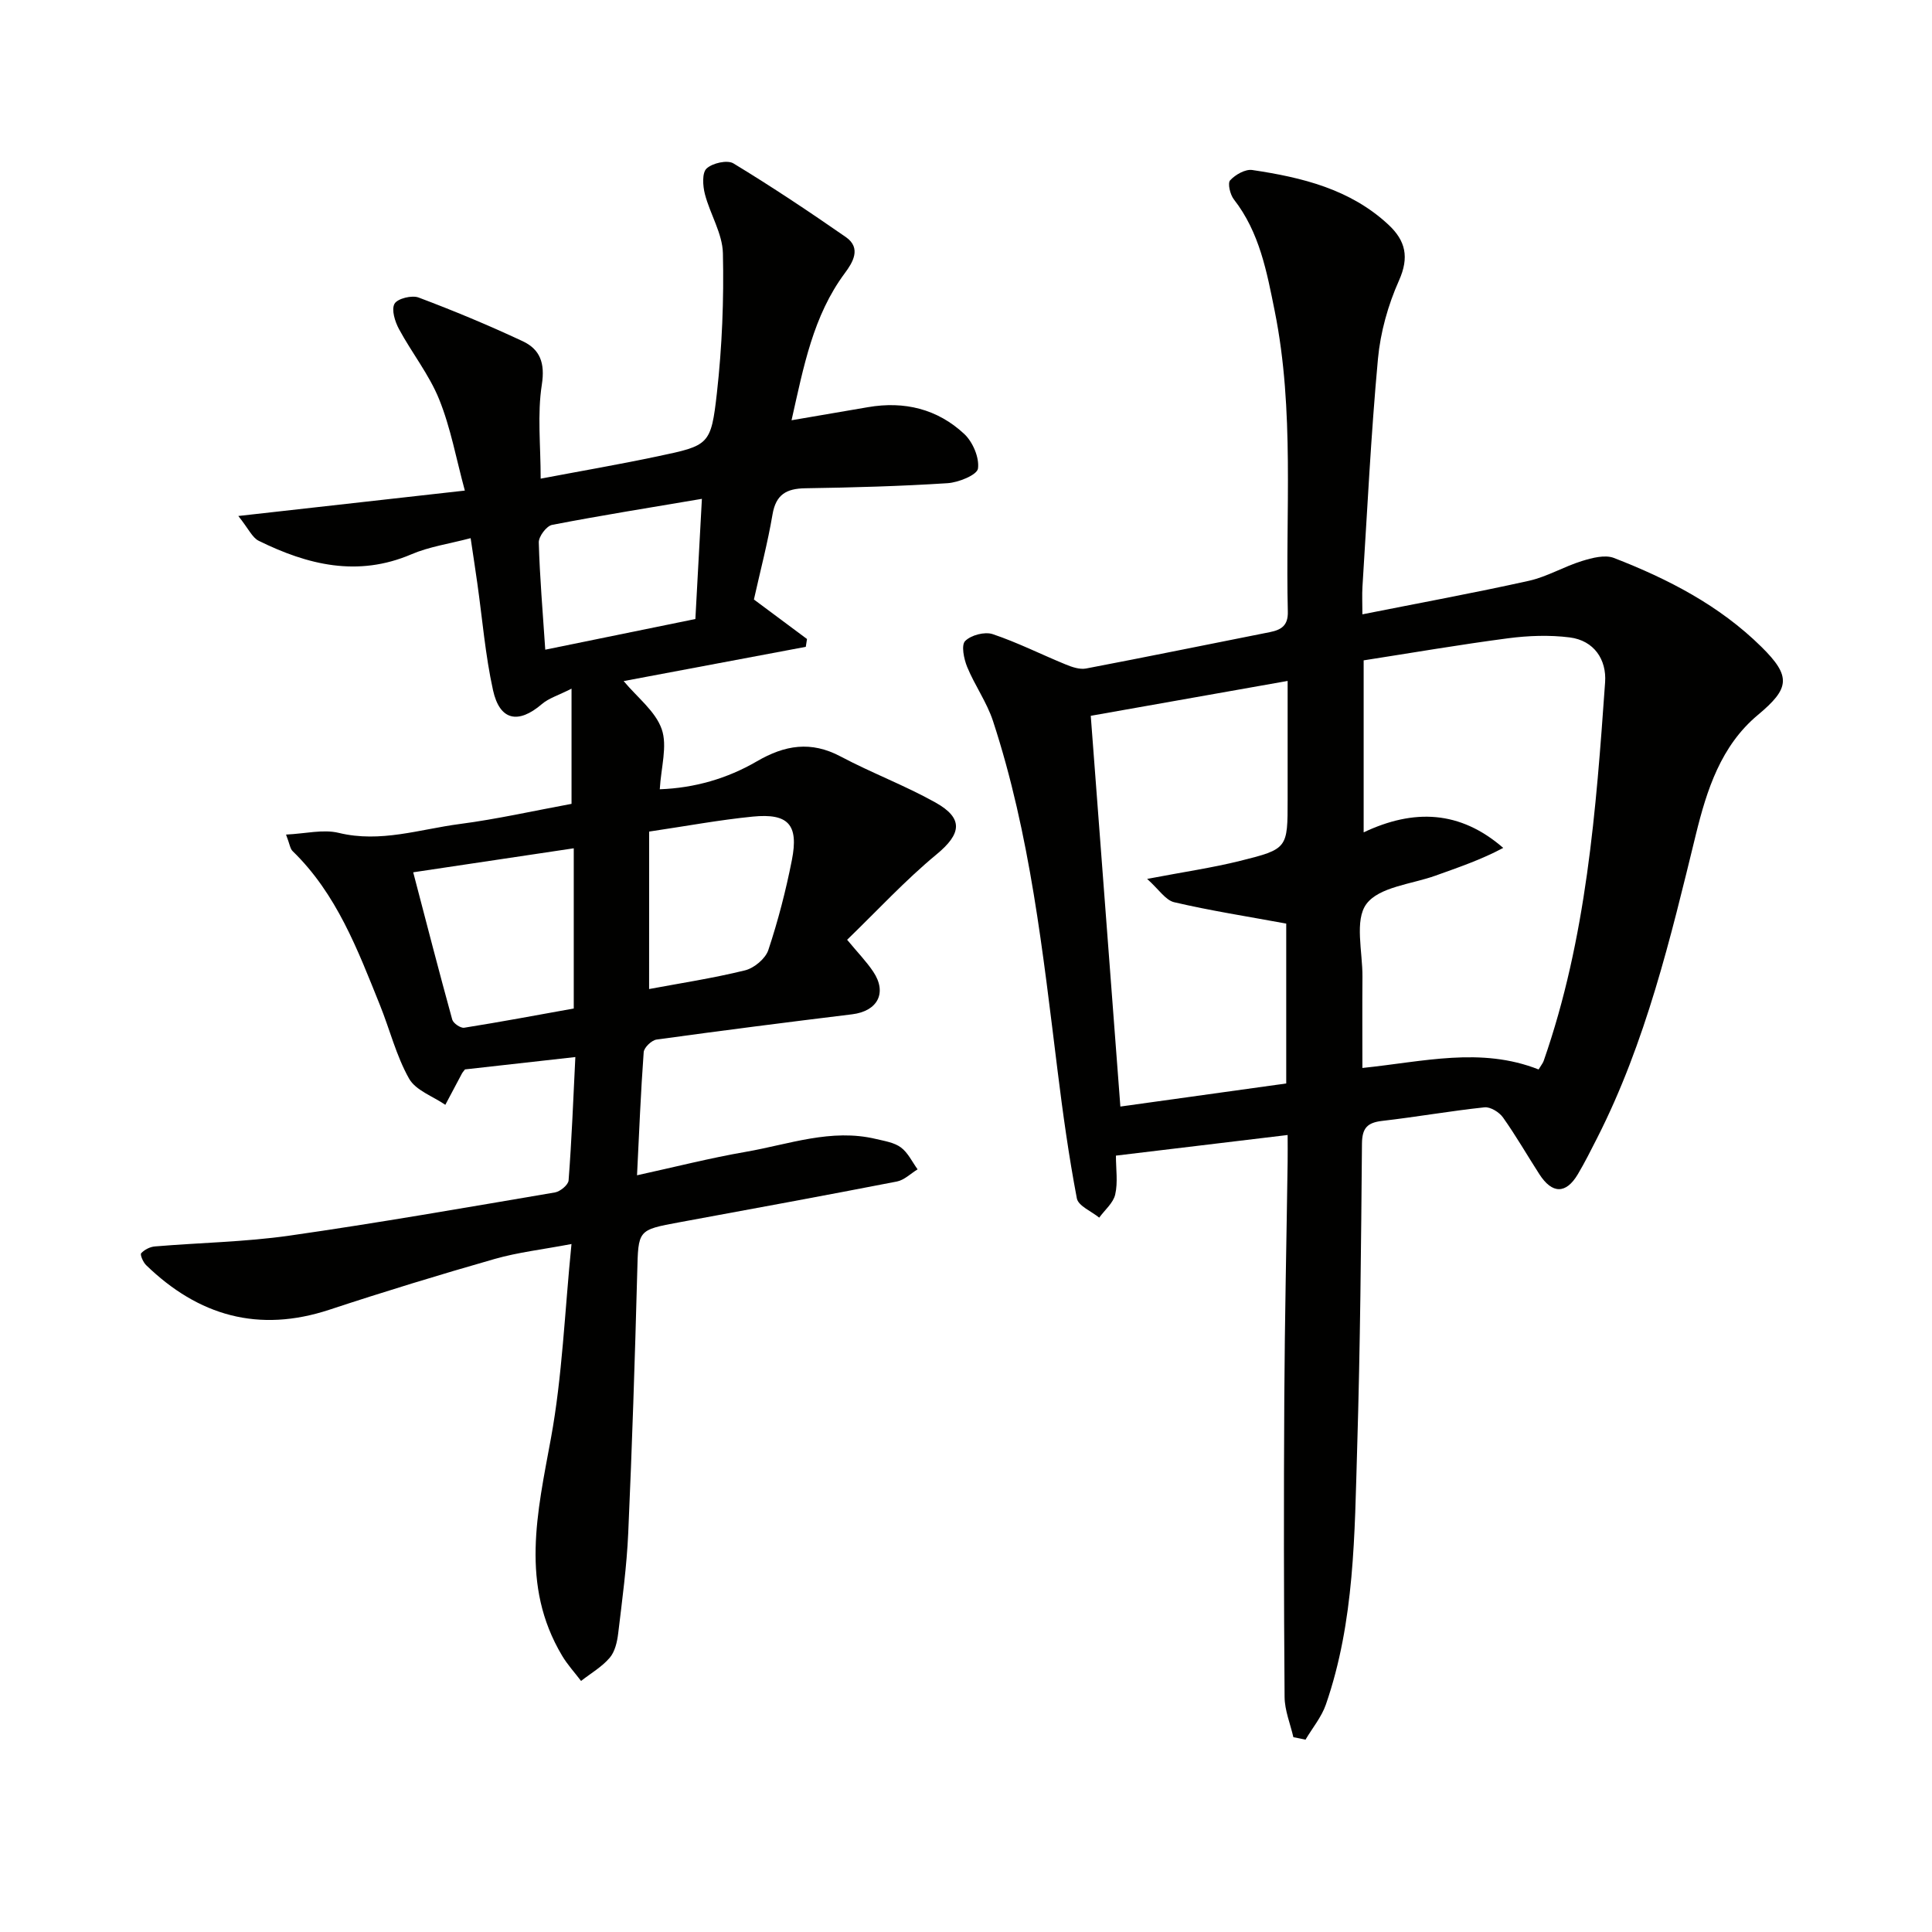<svg enable-background="new 0 0 400 400" viewBox="0 0 400 400" xmlns="http://www.w3.org/2000/svg"><g fill="#010100"><path d="m119.12 218.85c-8.07.9-15.48 1.73-22.85 2.56-.24.32-.47.56-.63.85-1.16 2.16-2.3 4.32-3.44 6.48-2.57-1.77-6.13-2.98-7.51-5.43-2.66-4.72-3.99-10.17-6.04-15.25-4.6-11.41-8.94-22.99-18.07-31.85-.52-.5-.6-1.46-1.36-3.42 4.04-.19 7.69-1.14 10.92-.35 8.65 2.1 16.78-.76 25.06-1.84 7.72-1.01 15.35-2.74 23.13-4.17 0-7.55 0-15.09 0-23.85-2.71 1.38-4.71 1.96-6.15 3.2-4.88 4.18-8.72 3.43-10.11-2.9-1.6-7.27-2.2-14.75-3.25-22.14-.39-2.76-.81-5.51-1.38-9.32-4.47 1.18-8.58 1.76-12.26 3.34-11.13 4.76-21.48 2.2-31.61-2.79-1.35-.66-2.12-2.51-4.23-5.14 16.47-1.85 31.36-3.51 46.9-5.26-1.79-6.58-2.93-12.99-5.32-18.9-2.07-5.12-5.66-9.61-8.31-14.53-.84-1.55-1.61-4.03-.93-5.25.61-1.08 3.59-1.82 4.99-1.29 7.29 2.74 14.49 5.74 21.54 9.04 3.59 1.68 4.67 4.51 3.97 9-.96 6.13-.24 12.53-.24 19.46 8.05-1.53 16.16-2.92 24.2-4.62 10.66-2.25 11.07-2.3 12.29-13.15 1.07-9.57 1.46-19.27 1.24-28.89-.09-4.1-2.66-8.11-3.73-12.26-.44-1.7-.61-4.4.35-5.29 1.22-1.13 4.29-1.83 5.56-1.06 7.93 4.81 15.66 9.97 23.28 15.26 3.28 2.28 1.39 5.3-.21 7.45-6.58 8.86-8.52 19.3-11.04 30.47 5.6-.96 10.72-1.83 15.83-2.71 7.52-1.3 14.38.37 19.92 5.54 1.78 1.66 3.16 4.91 2.85 7.17-.18 1.32-4.03 2.89-6.32 3.03-9.79.63-19.61.9-29.43 1.05-3.9.06-6.09 1.28-6.79 5.43-.99 5.84-2.51 11.59-3.85 17.6 3.42 2.55 7.21 5.36 10.99 8.18-.08.54-.17 1.08-.25 1.62-12.56 2.36-25.12 4.72-37.71 7.09 2.84 3.41 6.59 6.25 7.88 9.95 1.22 3.5-.14 7.9-.4 12.45 7.18-.26 13.97-2.21 20.11-5.79 5.79-3.37 11.19-4.26 17.33-1 6.42 3.41 13.28 5.98 19.62 9.52 5.93 3.31 5.36 6.53.23 10.76-6.48 5.36-12.23 11.6-18.5 17.67 2.15 2.61 3.99 4.48 5.42 6.63 2.91 4.37.88 8.15-4.38 8.8-13.51 1.65-27.01 3.37-40.49 5.23-1.03.14-2.6 1.65-2.67 2.61-.61 8.28-.94 16.58-1.38 25.49 7.81-1.71 15.1-3.57 22.49-4.85 8.92-1.54 17.71-4.9 27.01-2.66 1.77.42 3.75.72 5.14 1.75 1.46 1.09 2.33 2.99 3.45 4.53-1.42.86-2.75 2.22-4.29 2.52-14.99 2.92-30.01 5.67-45.03 8.44-8.69 1.6-8.5 1.58-8.73 10.43-.48 17.96-1.06 35.92-1.86 53.87-.31 6.95-1.25 13.88-2.08 20.81-.21 1.76-.67 3.79-1.76 5.06-1.63 1.9-3.92 3.22-5.93 4.79-1.32-1.74-2.82-3.37-3.93-5.24-8.71-14.61-5.12-29.66-2.3-45.03 2.35-12.83 2.83-26 4.25-40.19-6 1.14-11.06 1.71-15.89 3.09-11.47 3.28-22.89 6.77-34.22 10.51-14.67 4.84-27.13 1.27-37.96-9.23-.62-.6-1.29-2.17-1.02-2.46.67-.74 1.83-1.33 2.85-1.41 9.27-.78 18.62-.92 27.81-2.23 18.39-2.63 36.69-5.84 55.01-8.95 1.09-.19 2.76-1.57 2.82-2.49.65-8.43.97-16.87 1.4-25.54zm-.33-43.22c-11.08 1.66-21.98 3.29-33.24 4.97 2.73 10.43 5.32 20.48 8.08 30.49.21.77 1.73 1.81 2.48 1.69 7.6-1.21 15.17-2.63 22.68-3.98 0-11.57 0-22.5 0-33.17zm15.6 29.14c6.3-1.18 13.15-2.22 19.86-3.87 1.88-.46 4.22-2.41 4.82-4.19 2.02-6.08 3.64-12.34 4.88-18.64 1.44-7.33-.72-9.73-8.11-9-6.87.68-13.68 1.95-21.44 3.1-.01 11.11-.01 21.92-.01 32.6zm-21.5-70.26c10.95-2.24 20.81-4.25 31.08-6.35.45-8.32.89-16.5 1.35-24.88-10.8 1.83-20.94 3.44-31.01 5.39-1.16.22-2.79 2.4-2.76 3.63.19 7.1.81 14.18 1.34 22.21z"/><path d="m267.78 359.67c-.64-2.78-1.8-5.55-1.82-8.33-.16-20.62-.18-41.23-.06-61.85.09-16.31.46-32.61.69-48.92.03-1.78 0-3.55 0-5.58-12.13 1.46-23.62 2.84-35.55 4.27 0 2.81.43 5.55-.15 8.05-.4 1.76-2.16 3.2-3.31 4.79-1.61-1.32-4.33-2.42-4.63-3.99-1.67-8.77-2.9-17.63-4-26.5-3.03-24.38-5.66-48.84-13.36-72.33-1.28-3.9-3.78-7.38-5.35-11.2-.68-1.66-1.26-4.51-.42-5.36 1.21-1.23 4.06-1.98 5.7-1.43 5.16 1.73 10.06 4.21 15.12 6.28 1.31.54 2.89 1.08 4.2.84 12.7-2.42 25.37-5.02 38.05-7.53 2.36-.47 3.81-1.34 3.74-4.22-.51-20.77 1.43-41.63-2.71-62.24-1.64-8.15-3.14-16.32-8.47-23.15-.77-.99-1.32-3.34-.76-3.94 1.08-1.17 3.14-2.35 4.59-2.13 10.26 1.53 20.25 3.94 28.18 11.32 3.55 3.31 4.35 6.72 2.18 11.57-2.26 5.06-3.84 10.7-4.35 16.21-1.45 15.7-2.21 31.47-3.21 47.22-.1 1.63-.01 3.28-.01 5.67 11.87-2.36 23.21-4.44 34.46-6.94 3.78-.84 7.26-2.95 11-4.1 2.1-.65 4.76-1.35 6.62-.63 11.21 4.35 21.83 9.82 30.52 18.39 6.25 6.16 5.86 8.62-.73 14.12-7.65 6.39-10.57 15.52-12.84 24.79-5.24 21.46-10.34 42.95-20.44 62.82-1.28 2.52-2.55 5.05-3.99 7.48-2.45 4.12-5.31 4.1-7.96-.01-2.52-3.91-4.84-7.96-7.53-11.75-.78-1.1-2.61-2.23-3.83-2.1-7.08.75-14.11 2-21.19 2.81-3.08.36-4.15 1.48-4.18 4.72-.18 20.97-.36 41.95-.99 62.91-.54 17.91-.51 35.96-6.48 53.2-.9 2.6-2.79 4.86-4.22 7.28-.84-.19-1.67-.35-2.51-.51zm50.77-138.25c.55-.92.89-1.31 1.05-1.77 8.86-25.38 10.85-51.89 12.72-78.39.33-4.68-2.27-8.65-7.33-9.29-4.19-.53-8.57-.37-12.77.18-9.99 1.31-19.93 3.02-29.89 4.57v35.61c10.39-4.91 19.95-4.55 28.9 3.22-4.59 2.45-9.32 4.05-14.02 5.74-4.96 1.78-11.67 2.32-14.31 5.87-2.5 3.36-.78 9.91-.82 15.07-.05 6.22-.01 12.45-.01 18.88 12.66-1.3 24.52-4.41 36.48.31zm-92.72-73.22c2.01 26.48 4.05 53.42 6.13 80.9 11.23-1.56 22.65-3.15 34.34-4.78 0-11.52 0-22.93 0-33.1-8.08-1.49-15.69-2.67-23.18-4.42-1.82-.42-3.2-2.68-5.62-4.83 7.59-1.45 13.48-2.3 19.23-3.73 9.9-2.46 9.86-2.61 9.86-12.71 0-8.4 0-16.81 0-24.55-13.96 2.47-27.28 4.83-40.76 7.22z"/></g></svg>